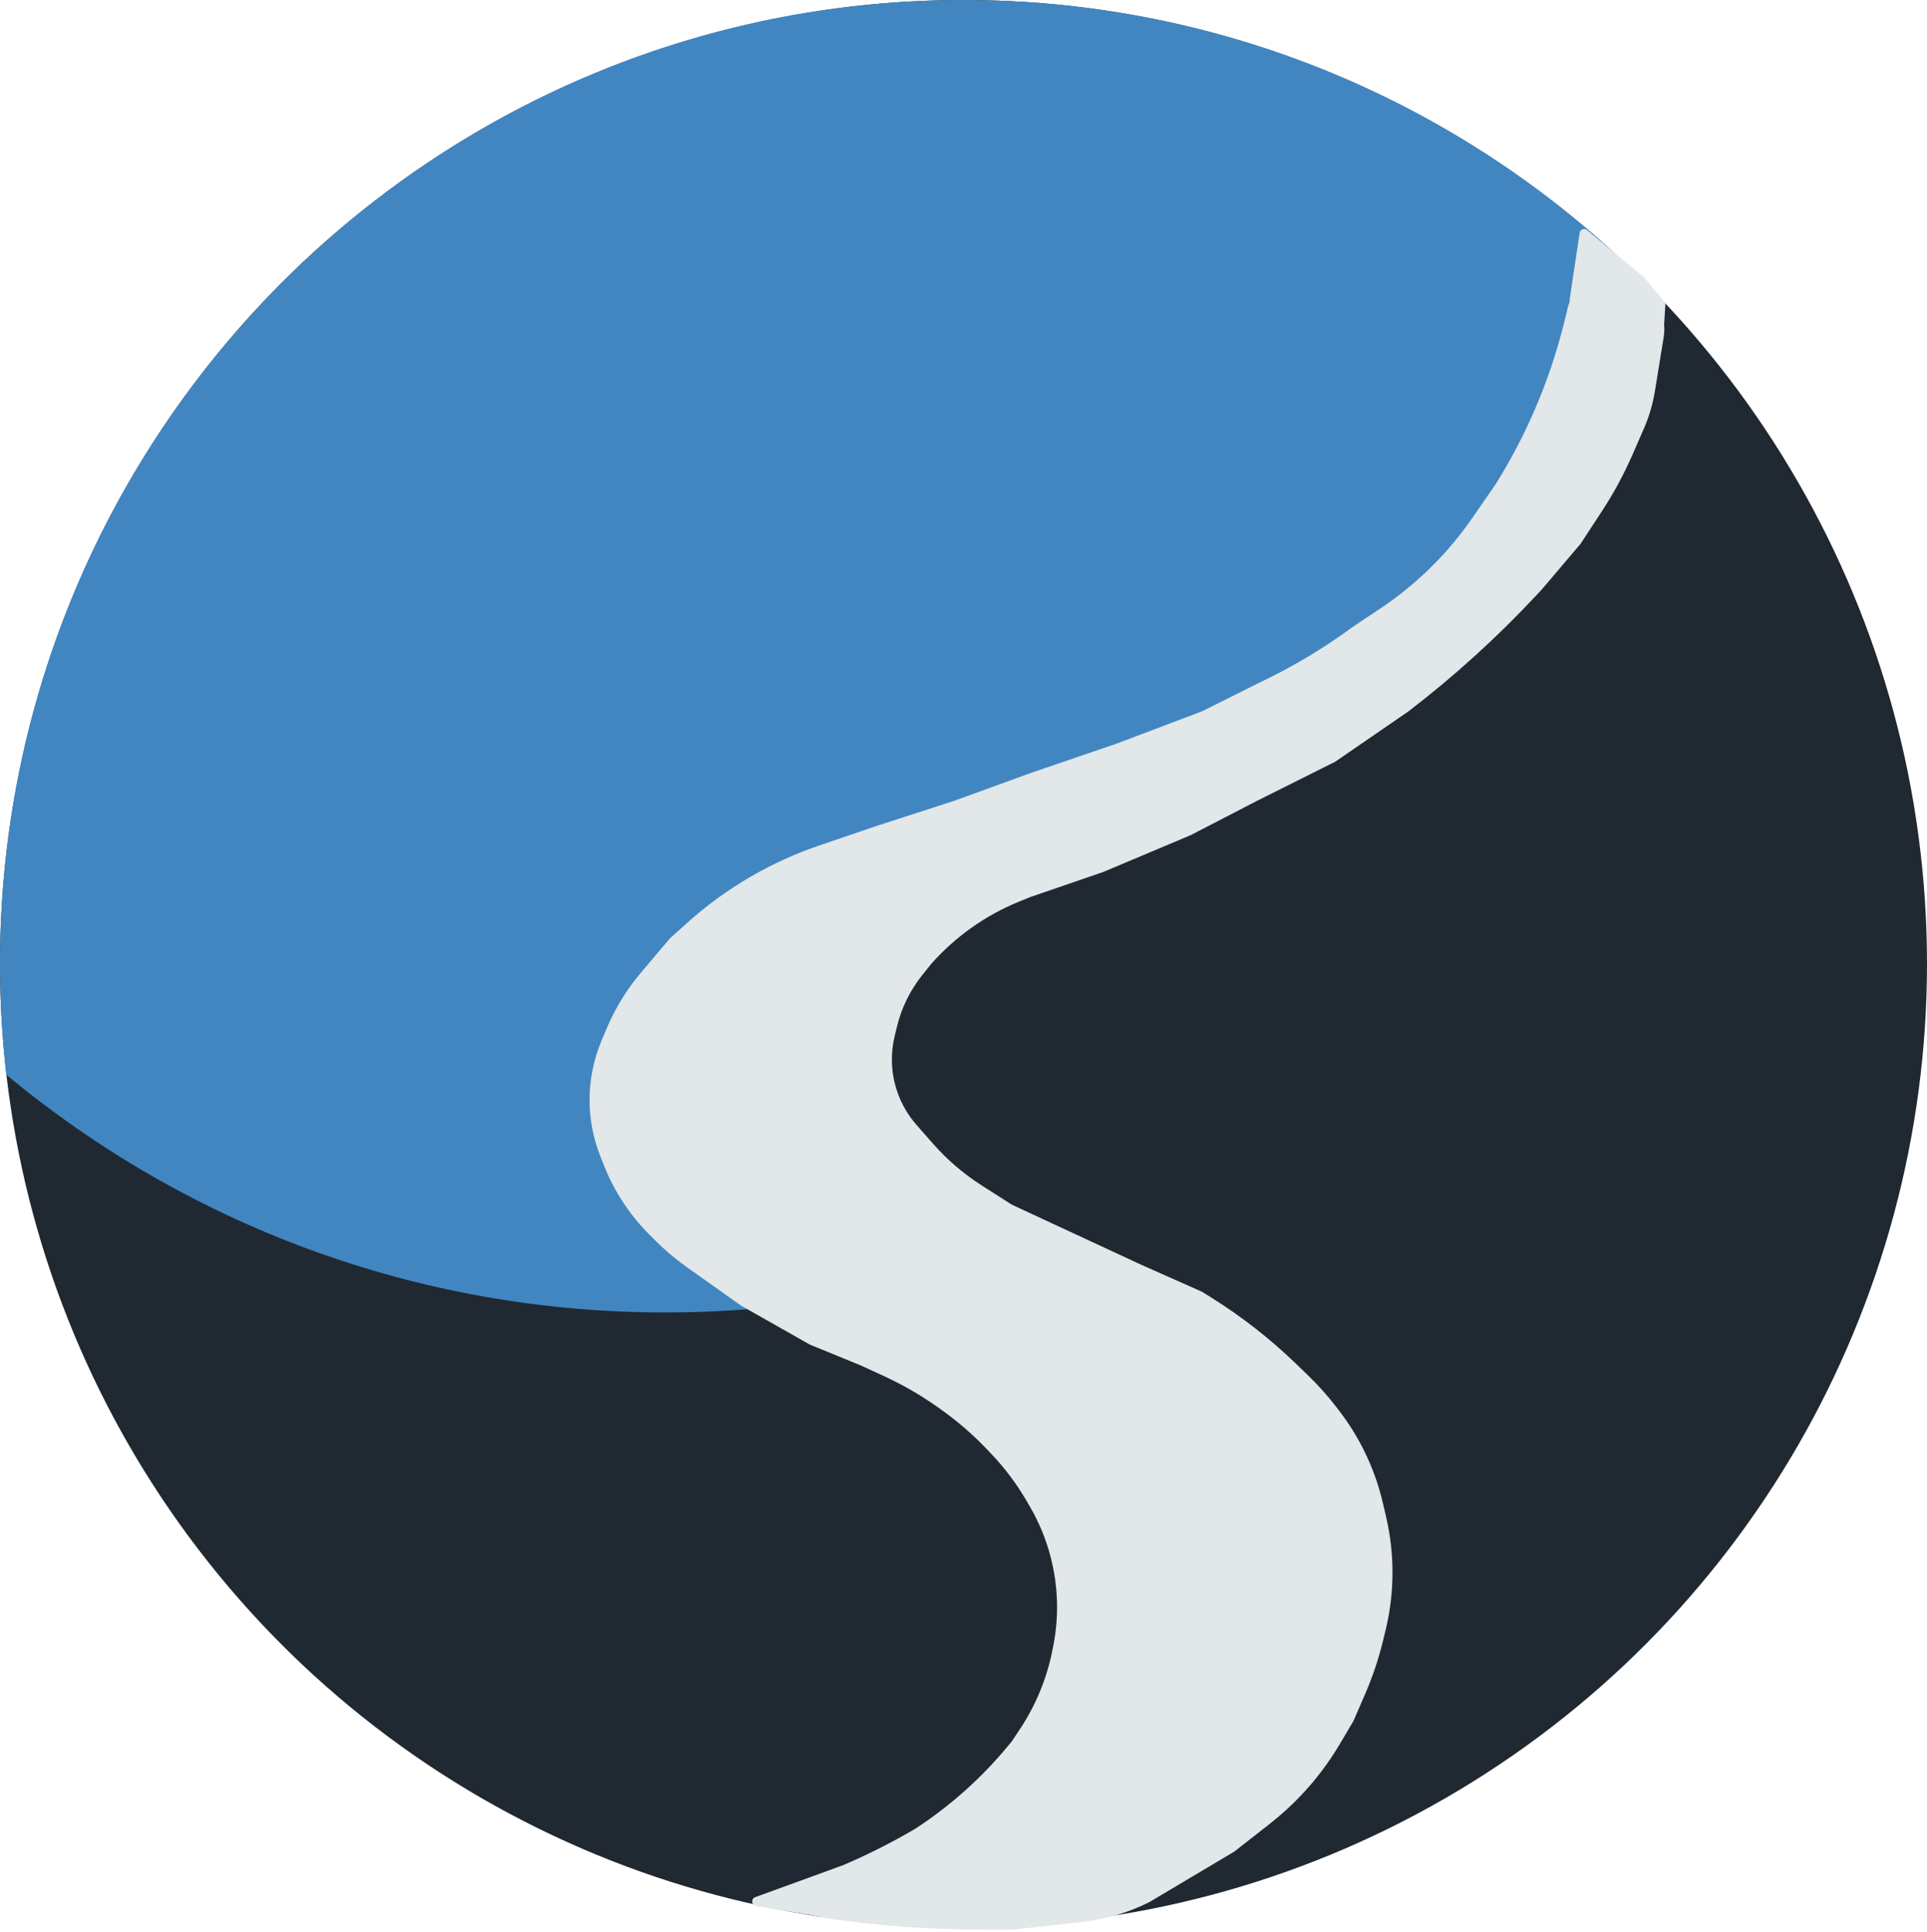 <svg width="420" height="421" viewBox="0 0 420 421" fill="none" xmlns="http://www.w3.org/2000/svg">
<circle cx="210" cy="210" r="210" fill="#202931"/>
<path fill-rule="evenodd" clip-rule="evenodd" d="M355.916 58.975C337.191 102.179 325.328 126.432 321.258 134.022C321.085 134.344 320.833 134.597 320.518 134.782L252.5 174.5L190.344 205.085C189.809 205.348 189.42 205.835 189.282 206.415L181.555 238.771C181.518 238.923 181.5 239.079 181.5 239.236V283.055C169.62 284.992 157.428 286 145 286C90.402 286 40.346 266.553 1.38 234.208C0.469 226.265 0 218.187 0 210C0 94.02 94.02 0 210 0C266.69 0 318.134 22.463 355.916 58.975Z" fill="#4286C1"/>
<path d="M344.294 50.756L342.119 65.21C342.049 65.672 342.309 66.121 342.744 66.29L361.224 73.502C361.855 73.748 362.543 73.309 362.585 72.633L362.975 66.4C362.991 66.143 362.908 65.89 362.742 65.694L358.429 60.568C358.391 60.523 358.349 60.481 358.304 60.443L345.923 50.136C345.324 49.637 344.41 49.985 344.294 50.756Z" fill="#E2E7E9"/>
<path d="M183.055 406.707L164.598 413.419C163.63 413.771 163.762 415.179 164.778 415.346L180.159 417.862C180.644 417.942 181.114 417.658 181.269 417.192L184.346 407.963C184.61 407.17 183.841 406.421 183.055 406.707Z" fill="#E2E7E9"/>
<path d="M340.676 71.221L341.5 68C342.749 60.093 352.441 56.941 358.101 62.602L359.569 64.069C362.037 66.537 363.168 70.042 362.607 73.487L360.692 85.251C360.232 88.072 359.42 90.825 358.274 93.444L355.788 99.127C353.933 103.368 351.727 107.447 349.193 111.322L344.5 118.5L336 128.5L334.897 129.682C326.314 138.878 316.983 147.347 307 155L291 166L274 174.5L259.5 182L240.5 190L224.5 195.5L222.152 196.457C214.815 199.446 208.263 204.079 203 210L201.007 212.491C198.368 215.79 196.486 219.629 195.495 223.736L194.997 225.799C194.02 229.847 194.232 234.091 195.607 238.021C196.527 240.649 197.946 243.075 199.785 245.165L203.386 249.257C206.447 252.735 209.98 255.767 213.883 258.265L220.5 262.5L234.5 269L248.5 275.5L262 281.5L264.04 282.775C270.662 286.914 276.832 291.734 282.45 297.159L285.097 299.714C287.362 301.902 289.461 304.256 291.374 306.758L291.969 307.537C293.985 310.173 295.747 312.994 297.231 315.962C299.071 319.641 300.472 323.524 301.407 327.529L302.103 330.514C303.031 334.491 303.5 338.562 303.5 342.647C303.5 346.867 303 351.073 302.009 355.176L301.477 357.381C300.494 361.453 299.16 365.431 297.49 369.272L295 375L292.027 380.031C289.683 383.998 286.906 387.693 283.748 391.049C281.586 393.346 279.252 395.476 276.768 397.421L269 403.5L250.5 414.5C245.87 416.815 240.865 418.286 235.72 418.846L220.5 420.5H214.183C202.743 420.5 191.318 419.664 180 418C174.919 417.039 174.385 409.973 179.264 408.259L180 408L181.873 407.234C187.95 404.748 193.841 401.829 199.5 398.5C207.123 393.529 213.948 387.431 219.744 380.415L220.5 379.5L222.254 376.868C225.718 371.673 228.13 365.85 229.355 359.727L229.545 358.775C230.832 352.342 230.648 345.7 229.009 339.348C228.008 335.468 226.476 331.745 224.457 328.284L223.694 326.976C221.572 323.338 219.035 319.958 216.134 316.904L215.077 315.792C212.364 312.936 209.407 310.323 206.24 307.982L205.739 307.611C201.591 304.545 197.137 301.917 192.447 299.768L187.5 297.5L176.5 293L161.5 284.5L149.659 276.097C147.224 274.369 144.939 272.439 142.827 270.327L141.556 269.056C137.231 264.731 133.843 259.564 131.602 253.874L130.813 251.873C129.285 247.992 128.5 243.859 128.5 239.688C128.5 235.274 129.379 230.903 131.086 226.832L132.184 224.215C134.05 219.764 136.586 215.625 139.703 211.941L146 204.5L149.731 201.142C153.9 197.39 158.438 194.071 163.276 191.235C168.08 188.419 173.155 186.093 178.425 184.294L191 180L208 174.5L224.5 168.5L243.5 162L262 155L274 149L274.854 148.591C281.936 145.205 288.681 141.156 295 136.5L300.841 132.606C304.937 129.875 308.753 126.747 312.234 123.266C315.405 120.095 318.284 116.645 320.837 112.958L326 105.5C332.627 94.897 337.577 83.334 340.676 71.221Z" fill="#E2E7E9"/>
</svg>
